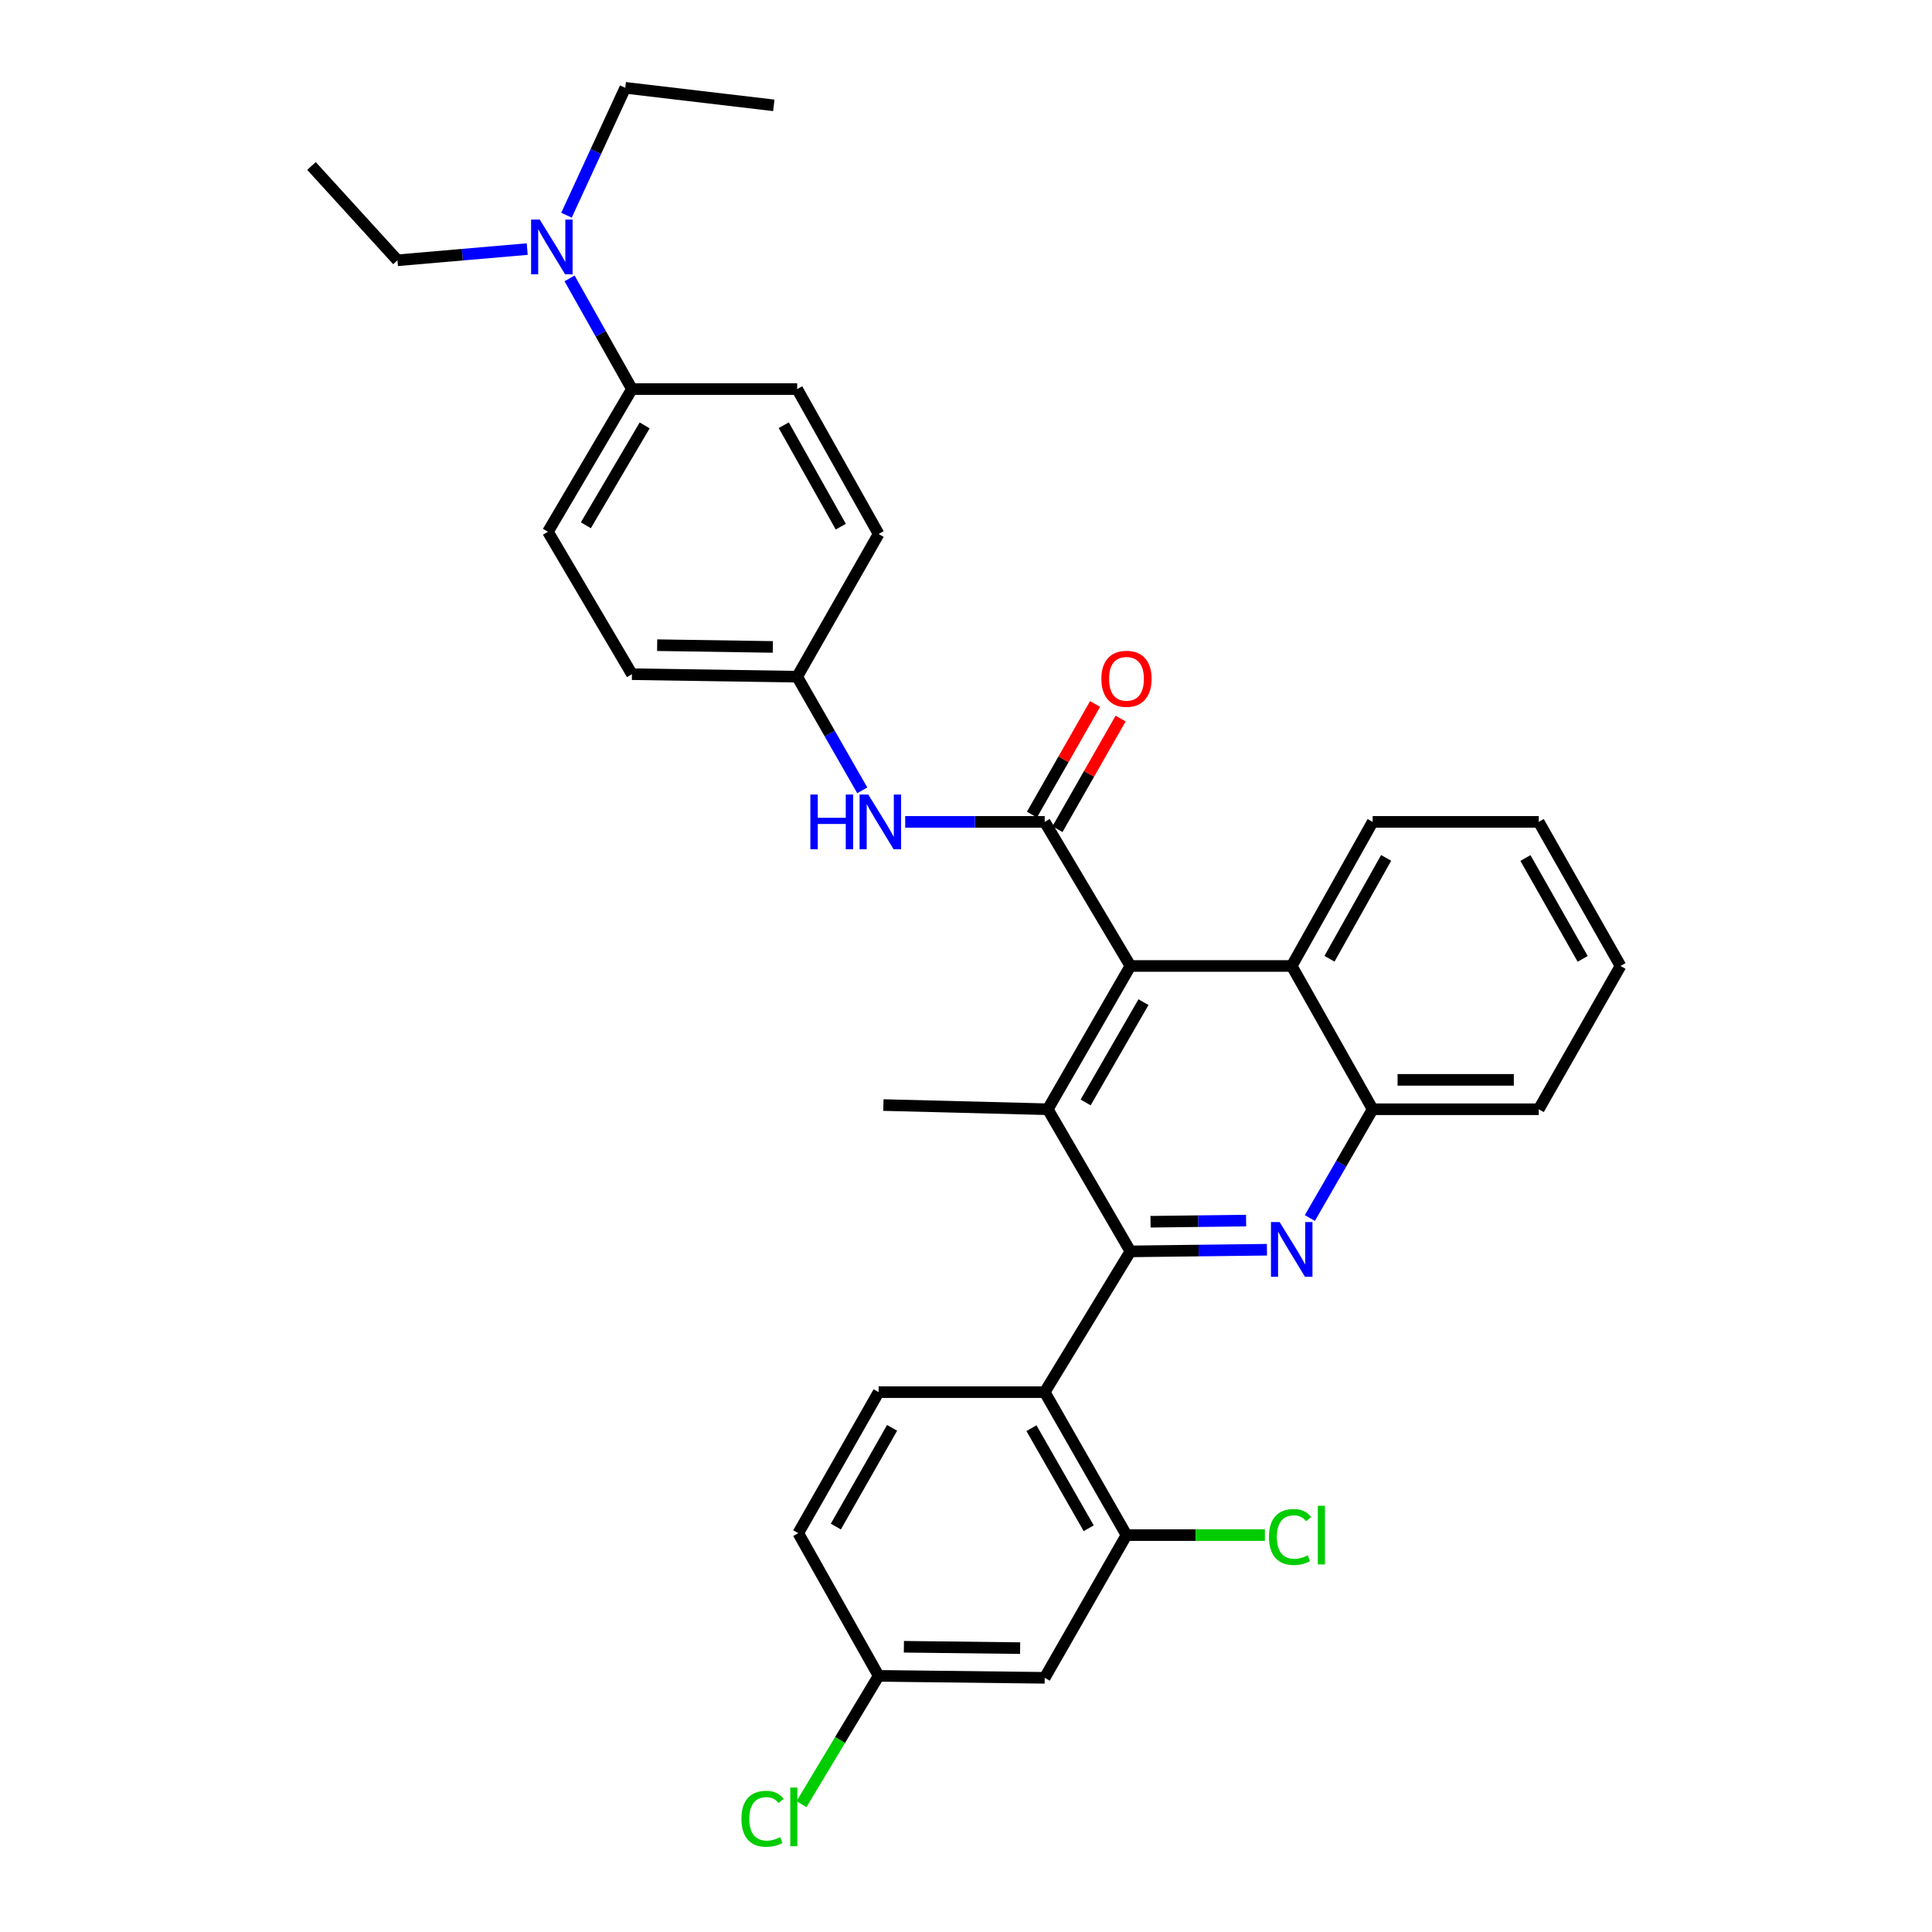 <?xml version='1.0' encoding='iso-8859-1'?>
<svg version='1.1' baseProfile='full'
              xmlns='http://www.w3.org/2000/svg'
                      xmlns:rdkit='http://www.rdkit.org/xml'
                      xmlns:xlink='http://www.w3.org/1999/xlink'
                  xml:space='preserve'
width='1000px' height='1000px' viewBox='0 0 1000 1000'>
<!-- END OF HEADER -->
<rect style='opacity:1.0;fill:#FFFFFF;stroke:none' width='1000' height='1000' x='0' y='0'> </rect>
<path class='bond-0' d='M 585.095,647.711 L 620.43,647.286' style='fill:none;fill-rule:evenodd;stroke:#000000;stroke-width:6px;stroke-linecap:butt;stroke-linejoin:miter;stroke-opacity:1' />
<path class='bond-0' d='M 620.43,647.286 L 655.765,646.86' style='fill:none;fill-rule:evenodd;stroke:#0000FF;stroke-width:6px;stroke-linecap:butt;stroke-linejoin:miter;stroke-opacity:1' />
<path class='bond-0' d='M 595.512,632.371 L 620.247,632.073' style='fill:none;fill-rule:evenodd;stroke:#000000;stroke-width:6px;stroke-linecap:butt;stroke-linejoin:miter;stroke-opacity:1' />
<path class='bond-0' d='M 620.247,632.073 L 644.981,631.775' style='fill:none;fill-rule:evenodd;stroke:#0000FF;stroke-width:6px;stroke-linecap:butt;stroke-linejoin:miter;stroke-opacity:1' />
<path class='bond-2' d='M 585.095,647.711 L 542.328,574.145' style='fill:none;fill-rule:evenodd;stroke:#000000;stroke-width:6px;stroke-linecap:butt;stroke-linejoin:miter;stroke-opacity:1' />
<path class='bond-4' d='M 585.095,647.711 L 540.739,720.568' style='fill:none;fill-rule:evenodd;stroke:#000000;stroke-width:6px;stroke-linecap:butt;stroke-linejoin:miter;stroke-opacity:1' />
<path class='bond-6' d='M 677.976,630.451 L 694.228,602.298' style='fill:none;fill-rule:evenodd;stroke:#0000FF;stroke-width:6px;stroke-linecap:butt;stroke-linejoin:miter;stroke-opacity:1' />
<path class='bond-6' d='M 694.228,602.298 L 710.481,574.145' style='fill:none;fill-rule:evenodd;stroke:#000000;stroke-width:6px;stroke-linecap:butt;stroke-linejoin:miter;stroke-opacity:1' />
<path class='bond-1' d='M 540.739,425.406 L 585.095,499.987' style='fill:none;fill-rule:evenodd;stroke:#000000;stroke-width:6px;stroke-linecap:butt;stroke-linejoin:miter;stroke-opacity:1' />
<path class='bond-8' d='M 540.739,425.406 L 504.633,425.406' style='fill:none;fill-rule:evenodd;stroke:#000000;stroke-width:6px;stroke-linecap:butt;stroke-linejoin:miter;stroke-opacity:1' />
<path class='bond-8' d='M 504.633,425.406 L 468.528,425.406' style='fill:none;fill-rule:evenodd;stroke:#0000FF;stroke-width:6px;stroke-linecap:butt;stroke-linejoin:miter;stroke-opacity:1' />
<path class='bond-11' d='M 547.345,429.178 L 563.686,400.555' style='fill:none;fill-rule:evenodd;stroke:#000000;stroke-width:6px;stroke-linecap:butt;stroke-linejoin:miter;stroke-opacity:1' />
<path class='bond-11' d='M 563.686,400.555 L 580.027,371.931' style='fill:none;fill-rule:evenodd;stroke:#FF0000;stroke-width:6px;stroke-linecap:butt;stroke-linejoin:miter;stroke-opacity:1' />
<path class='bond-11' d='M 534.133,421.635 L 550.474,393.012' style='fill:none;fill-rule:evenodd;stroke:#000000;stroke-width:6px;stroke-linecap:butt;stroke-linejoin:miter;stroke-opacity:1' />
<path class='bond-11' d='M 550.474,393.012 L 566.815,364.388' style='fill:none;fill-rule:evenodd;stroke:#FF0000;stroke-width:6px;stroke-linecap:butt;stroke-linejoin:miter;stroke-opacity:1' />
<path class='bond-3' d='M 542.328,574.145 L 585.095,499.987' style='fill:none;fill-rule:evenodd;stroke:#000000;stroke-width:6px;stroke-linecap:butt;stroke-linejoin:miter;stroke-opacity:1' />
<path class='bond-3' d='M 561.922,570.622 L 591.859,518.711' style='fill:none;fill-rule:evenodd;stroke:#000000;stroke-width:6px;stroke-linecap:butt;stroke-linejoin:miter;stroke-opacity:1' />
<path class='bond-20' d='M 542.328,574.145 L 457.241,571.973' style='fill:none;fill-rule:evenodd;stroke:#000000;stroke-width:6px;stroke-linecap:butt;stroke-linejoin:miter;stroke-opacity:1' />
<path class='bond-7' d='M 585.095,499.987 L 668.592,499.987' style='fill:none;fill-rule:evenodd;stroke:#000000;stroke-width:6px;stroke-linecap:butt;stroke-linejoin:miter;stroke-opacity:1' />
<path class='bond-5' d='M 540.739,720.568 L 583.066,794.565' style='fill:none;fill-rule:evenodd;stroke:#000000;stroke-width:6px;stroke-linecap:butt;stroke-linejoin:miter;stroke-opacity:1' />
<path class='bond-5' d='M 533.882,739.221 L 563.511,791.019' style='fill:none;fill-rule:evenodd;stroke:#000000;stroke-width:6px;stroke-linecap:butt;stroke-linejoin:miter;stroke-opacity:1' />
<path class='bond-9' d='M 540.739,720.568 L 454.773,720.568' style='fill:none;fill-rule:evenodd;stroke:#000000;stroke-width:6px;stroke-linecap:butt;stroke-linejoin:miter;stroke-opacity:1' />
<path class='bond-10' d='M 583.066,794.565 L 540.739,868.436' style='fill:none;fill-rule:evenodd;stroke:#000000;stroke-width:6px;stroke-linecap:butt;stroke-linejoin:miter;stroke-opacity:1' />
<path class='bond-18' d='M 583.066,794.565 L 618.884,794.565' style='fill:none;fill-rule:evenodd;stroke:#000000;stroke-width:6px;stroke-linecap:butt;stroke-linejoin:miter;stroke-opacity:1' />
<path class='bond-18' d='M 618.884,794.565 L 654.702,794.565' style='fill:none;fill-rule:evenodd;stroke:#00CC00;stroke-width:6px;stroke-linecap:butt;stroke-linejoin:miter;stroke-opacity:1' />
<path class='bond-25' d='M 710.481,574.145 L 796.446,574.145' style='fill:none;fill-rule:evenodd;stroke:#000000;stroke-width:6px;stroke-linecap:butt;stroke-linejoin:miter;stroke-opacity:1' />
<path class='bond-25' d='M 723.375,558.931 L 783.551,558.931' style='fill:none;fill-rule:evenodd;stroke:#000000;stroke-width:6px;stroke-linecap:butt;stroke-linejoin:miter;stroke-opacity:1' />
<path class='bond-32' d='M 710.481,574.145 L 668.592,499.987' style='fill:none;fill-rule:evenodd;stroke:#000000;stroke-width:6px;stroke-linecap:butt;stroke-linejoin:miter;stroke-opacity:1' />
<path class='bond-24' d='M 668.592,499.987 L 710.481,425.406' style='fill:none;fill-rule:evenodd;stroke:#000000;stroke-width:6px;stroke-linecap:butt;stroke-linejoin:miter;stroke-opacity:1' />
<path class='bond-24' d='M 688.14,496.25 L 717.462,444.044' style='fill:none;fill-rule:evenodd;stroke:#000000;stroke-width:6px;stroke-linecap:butt;stroke-linejoin:miter;stroke-opacity:1' />
<path class='bond-14' d='M 446.309,409.081 L 429.462,379.67' style='fill:none;fill-rule:evenodd;stroke:#0000FF;stroke-width:6px;stroke-linecap:butt;stroke-linejoin:miter;stroke-opacity:1' />
<path class='bond-14' d='M 429.462,379.67 L 412.615,350.26' style='fill:none;fill-rule:evenodd;stroke:#000000;stroke-width:6px;stroke-linecap:butt;stroke-linejoin:miter;stroke-opacity:1' />
<path class='bond-19' d='M 454.773,720.568 L 413.172,793.559' style='fill:none;fill-rule:evenodd;stroke:#000000;stroke-width:6px;stroke-linecap:butt;stroke-linejoin:miter;stroke-opacity:1' />
<path class='bond-19' d='M 461.751,739.05 L 432.63,790.144' style='fill:none;fill-rule:evenodd;stroke:#000000;stroke-width:6px;stroke-linecap:butt;stroke-linejoin:miter;stroke-opacity:1' />
<path class='bond-33' d='M 540.739,868.436 L 454.773,867.421' style='fill:none;fill-rule:evenodd;stroke:#000000;stroke-width:6px;stroke-linecap:butt;stroke-linejoin:miter;stroke-opacity:1' />
<path class='bond-33' d='M 528.023,853.071 L 467.848,852.361' style='fill:none;fill-rule:evenodd;stroke:#000000;stroke-width:6px;stroke-linecap:butt;stroke-linejoin:miter;stroke-opacity:1' />
<path class='bond-12' d='M 327.089,201.386 L 283.603,275.239' style='fill:none;fill-rule:evenodd;stroke:#000000;stroke-width:6px;stroke-linecap:butt;stroke-linejoin:miter;stroke-opacity:1' />
<path class='bond-12' d='M 333.676,220.183 L 303.236,271.881' style='fill:none;fill-rule:evenodd;stroke:#000000;stroke-width:6px;stroke-linecap:butt;stroke-linejoin:miter;stroke-opacity:1' />
<path class='bond-13' d='M 327.089,201.386 L 310.945,172.738' style='fill:none;fill-rule:evenodd;stroke:#000000;stroke-width:6px;stroke-linecap:butt;stroke-linejoin:miter;stroke-opacity:1' />
<path class='bond-13' d='M 310.945,172.738 L 294.801,144.091' style='fill:none;fill-rule:evenodd;stroke:#0000FF;stroke-width:6px;stroke-linecap:butt;stroke-linejoin:miter;stroke-opacity:1' />
<path class='bond-35' d='M 327.089,201.386 L 412.615,201.386' style='fill:none;fill-rule:evenodd;stroke:#000000;stroke-width:6px;stroke-linecap:butt;stroke-linejoin:miter;stroke-opacity:1' />
<path class='bond-26' d='M 272.886,128.921 L 239.306,131.823' style='fill:none;fill-rule:evenodd;stroke:#0000FF;stroke-width:6px;stroke-linecap:butt;stroke-linejoin:miter;stroke-opacity:1' />
<path class='bond-26' d='M 239.306,131.823 L 205.726,134.725' style='fill:none;fill-rule:evenodd;stroke:#000000;stroke-width:6px;stroke-linecap:butt;stroke-linejoin:miter;stroke-opacity:1' />
<path class='bond-27' d='M 293.211,111.392 L 308.421,78.423' style='fill:none;fill-rule:evenodd;stroke:#0000FF;stroke-width:6px;stroke-linecap:butt;stroke-linejoin:miter;stroke-opacity:1' />
<path class='bond-27' d='M 308.421,78.423 L 323.632,45.455' style='fill:none;fill-rule:evenodd;stroke:#000000;stroke-width:6px;stroke-linecap:butt;stroke-linejoin:miter;stroke-opacity:1' />
<path class='bond-21' d='M 412.615,350.26 L 454.773,276.397' style='fill:none;fill-rule:evenodd;stroke:#000000;stroke-width:6px;stroke-linecap:butt;stroke-linejoin:miter;stroke-opacity:1' />
<path class='bond-22' d='M 412.615,350.26 L 327.089,348.958' style='fill:none;fill-rule:evenodd;stroke:#000000;stroke-width:6px;stroke-linecap:butt;stroke-linejoin:miter;stroke-opacity:1' />
<path class='bond-22' d='M 400.017,334.852 L 340.149,333.941' style='fill:none;fill-rule:evenodd;stroke:#000000;stroke-width:6px;stroke-linecap:butt;stroke-linejoin:miter;stroke-opacity:1' />
<path class='bond-15' d='M 412.615,201.386 L 454.773,276.397' style='fill:none;fill-rule:evenodd;stroke:#000000;stroke-width:6px;stroke-linecap:butt;stroke-linejoin:miter;stroke-opacity:1' />
<path class='bond-15' d='M 405.676,220.091 L 435.187,272.6' style='fill:none;fill-rule:evenodd;stroke:#000000;stroke-width:6px;stroke-linecap:butt;stroke-linejoin:miter;stroke-opacity:1' />
<path class='bond-16' d='M 283.603,275.239 L 327.089,348.958' style='fill:none;fill-rule:evenodd;stroke:#000000;stroke-width:6px;stroke-linecap:butt;stroke-linejoin:miter;stroke-opacity:1' />
<path class='bond-17' d='M 454.773,867.421 L 413.172,793.559' style='fill:none;fill-rule:evenodd;stroke:#000000;stroke-width:6px;stroke-linecap:butt;stroke-linejoin:miter;stroke-opacity:1' />
<path class='bond-23' d='M 454.773,867.421 L 434.812,900.62' style='fill:none;fill-rule:evenodd;stroke:#000000;stroke-width:6px;stroke-linecap:butt;stroke-linejoin:miter;stroke-opacity:1' />
<path class='bond-23' d='M 434.812,900.62 L 414.851,933.82' style='fill:none;fill-rule:evenodd;stroke:#00CC00;stroke-width:6px;stroke-linecap:butt;stroke-linejoin:miter;stroke-opacity:1' />
<path class='bond-30' d='M 710.481,425.406 L 796.446,425.406' style='fill:none;fill-rule:evenodd;stroke:#000000;stroke-width:6px;stroke-linecap:butt;stroke-linejoin:miter;stroke-opacity:1' />
<path class='bond-31' d='M 796.446,574.145 L 838.774,499.987' style='fill:none;fill-rule:evenodd;stroke:#000000;stroke-width:6px;stroke-linecap:butt;stroke-linejoin:miter;stroke-opacity:1' />
<path class='bond-29' d='M 205.726,134.725 L 161.226,85.914' style='fill:none;fill-rule:evenodd;stroke:#000000;stroke-width:6px;stroke-linecap:butt;stroke-linejoin:miter;stroke-opacity:1' />
<path class='bond-28' d='M 323.632,45.455 L 400.52,54.532' style='fill:none;fill-rule:evenodd;stroke:#000000;stroke-width:6px;stroke-linecap:butt;stroke-linejoin:miter;stroke-opacity:1' />
<path class='bond-34' d='M 796.446,425.406 L 838.774,499.987' style='fill:none;fill-rule:evenodd;stroke:#000000;stroke-width:6px;stroke-linecap:butt;stroke-linejoin:miter;stroke-opacity:1' />
<path class='bond-34' d='M 789.564,444.103 L 819.193,496.309' style='fill:none;fill-rule:evenodd;stroke:#000000;stroke-width:6px;stroke-linecap:butt;stroke-linejoin:miter;stroke-opacity:1' />
<path  class='atom-1' d='M 662.332 632.546
L 671.612 647.546
Q 672.532 649.026, 674.012 651.706
Q 675.492 654.386, 675.572 654.546
L 675.572 632.546
L 679.332 632.546
L 679.332 660.866
L 675.452 660.866
L 665.492 644.466
Q 664.332 642.546, 663.092 640.346
Q 661.892 638.146, 661.532 637.466
L 661.532 660.866
L 657.852 660.866
L 657.852 632.546
L 662.332 632.546
' fill='#0000FF'/>
<path  class='atom-9' d='M 419.441 411.246
L 423.281 411.246
L 423.281 423.286
L 437.761 423.286
L 437.761 411.246
L 441.601 411.246
L 441.601 439.566
L 437.761 439.566
L 437.761 426.486
L 423.281 426.486
L 423.281 439.566
L 419.441 439.566
L 419.441 411.246
' fill='#0000FF'/>
<path  class='atom-9' d='M 449.401 411.246
L 458.681 426.246
Q 459.601 427.726, 461.081 430.406
Q 462.561 433.086, 462.641 433.246
L 462.641 411.246
L 466.401 411.246
L 466.401 439.566
L 462.521 439.566
L 452.561 423.166
Q 451.401 421.246, 450.161 419.046
Q 448.961 416.846, 448.601 416.166
L 448.601 439.566
L 444.921 439.566
L 444.921 411.246
L 449.401 411.246
' fill='#0000FF'/>
<path  class='atom-12' d='M 570.066 351.345
Q 570.066 344.545, 573.426 340.745
Q 576.786 336.945, 583.066 336.945
Q 589.346 336.945, 592.706 340.745
Q 596.066 344.545, 596.066 351.345
Q 596.066 358.225, 592.666 362.145
Q 589.266 366.025, 583.066 366.025
Q 576.826 366.025, 573.426 362.145
Q 570.066 358.265, 570.066 351.345
M 583.066 362.825
Q 587.386 362.825, 589.706 359.945
Q 592.066 357.025, 592.066 351.345
Q 592.066 345.785, 589.706 342.985
Q 587.386 340.145, 583.066 340.145
Q 578.746 340.145, 576.386 342.945
Q 574.066 345.745, 574.066 351.345
Q 574.066 357.065, 576.386 359.945
Q 578.746 362.825, 583.066 362.825
' fill='#FF0000'/>
<path  class='atom-14' d='M 279.372 113.659
L 288.652 128.659
Q 289.572 130.139, 291.052 132.819
Q 292.532 135.499, 292.612 135.659
L 292.612 113.659
L 296.372 113.659
L 296.372 141.979
L 292.492 141.979
L 282.532 125.579
Q 281.372 123.659, 280.132 121.459
Q 278.932 119.259, 278.572 118.579
L 278.572 141.979
L 274.892 141.979
L 274.892 113.659
L 279.372 113.659
' fill='#0000FF'/>
<path  class='atom-19' d='M 656.819 795.545
Q 656.819 788.505, 660.099 784.825
Q 663.419 781.105, 669.699 781.105
Q 675.539 781.105, 678.659 785.225
L 676.019 787.385
Q 673.739 784.385, 669.699 784.385
Q 665.419 784.385, 663.139 787.265
Q 660.899 790.105, 660.899 795.545
Q 660.899 801.145, 663.219 804.025
Q 665.579 806.905, 670.139 806.905
Q 673.259 806.905, 676.899 805.025
L 678.019 808.025
Q 676.539 808.985, 674.299 809.545
Q 672.059 810.105, 669.579 810.105
Q 663.419 810.105, 660.099 806.345
Q 656.819 802.585, 656.819 795.545
' fill='#00CC00'/>
<path  class='atom-19' d='M 682.099 779.385
L 685.779 779.385
L 685.779 809.745
L 682.099 809.745
L 682.099 779.385
' fill='#00CC00'/>
<path  class='atom-24' d='M 383.762 941.402
Q 383.762 934.362, 387.042 930.682
Q 390.362 926.962, 396.642 926.962
Q 402.482 926.962, 405.602 931.082
L 402.962 933.242
Q 400.682 930.242, 396.642 930.242
Q 392.362 930.242, 390.082 933.122
Q 387.842 935.962, 387.842 941.402
Q 387.842 947.002, 390.162 949.882
Q 392.522 952.762, 397.082 952.762
Q 400.202 952.762, 403.842 950.882
L 404.962 953.882
Q 403.482 954.842, 401.242 955.402
Q 399.002 955.962, 396.522 955.962
Q 390.362 955.962, 387.042 952.202
Q 383.762 948.442, 383.762 941.402
' fill='#00CC00'/>
<path  class='atom-24' d='M 409.042 925.242
L 412.722 925.242
L 412.722 955.602
L 409.042 955.602
L 409.042 925.242
' fill='#00CC00'/>
</svg>
